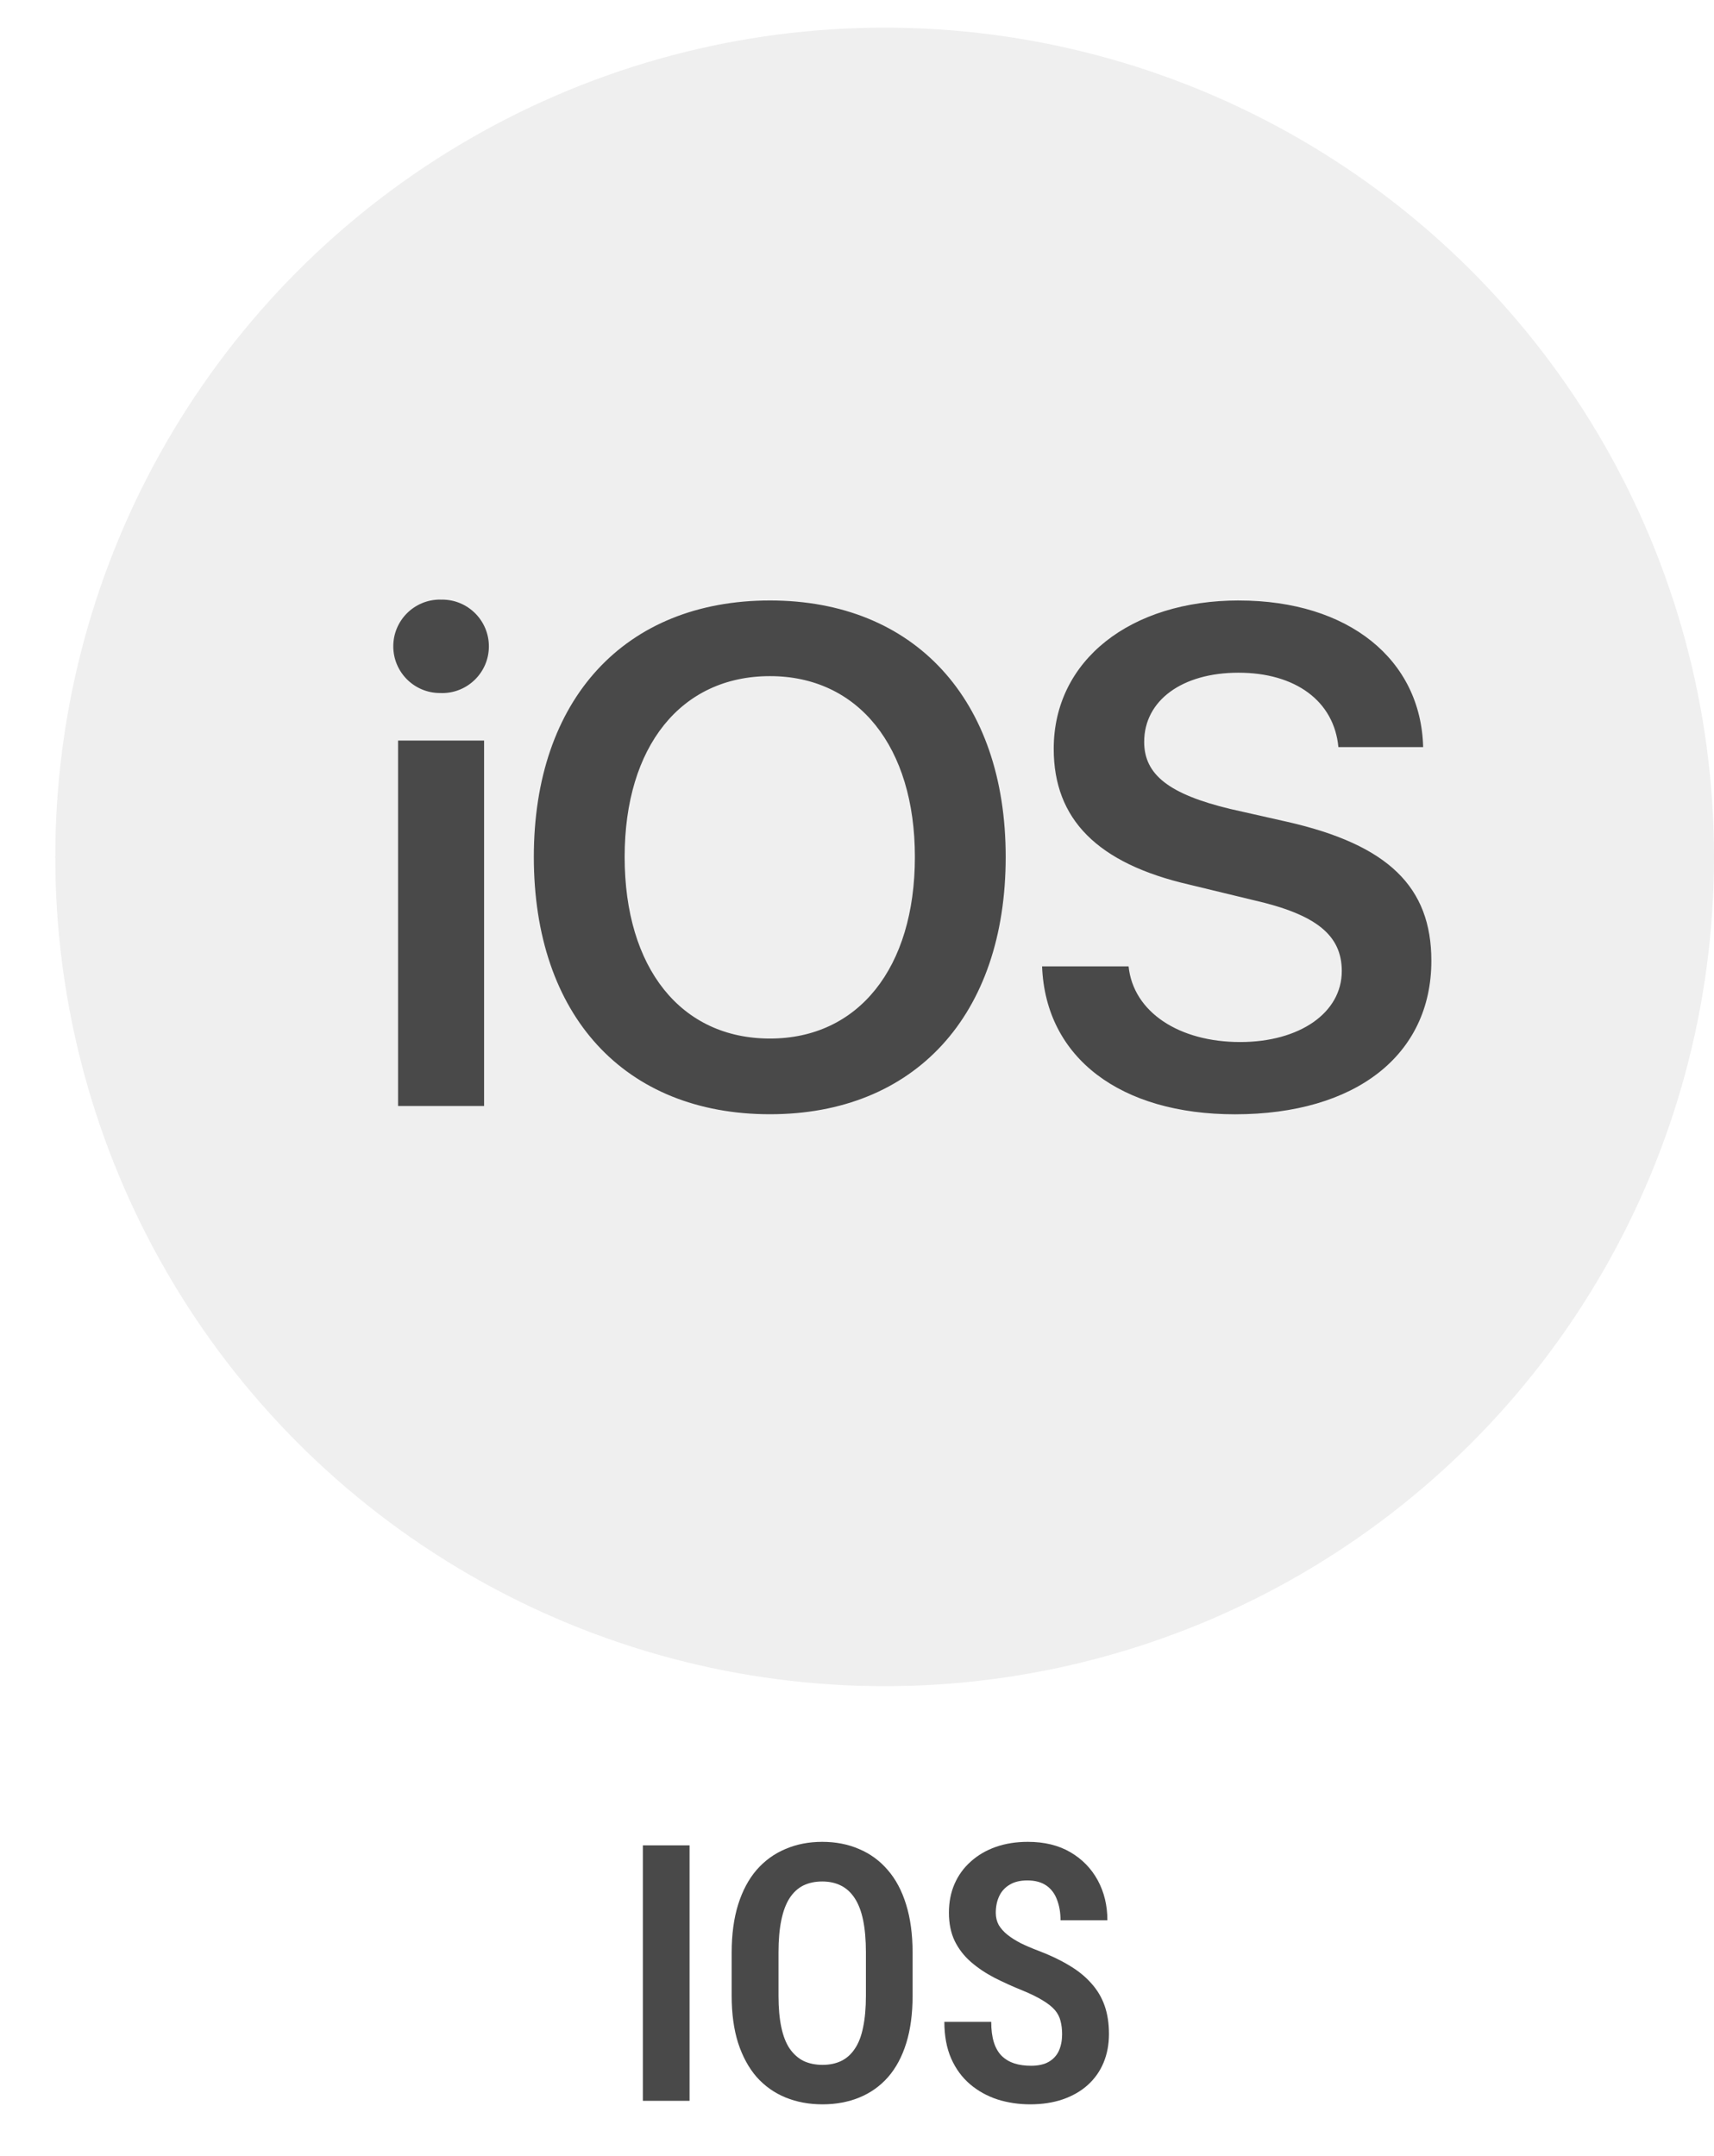<svg width="62" height="78" viewBox="0 0 62 78" fill="none" xmlns="http://www.w3.org/2000/svg">
<rect width="62" height="78" fill="white"/>
<circle cx="32" cy="31" r="30" fill="#EFEFEF"/>
<path d="M14.399 26.791V40.011H17.511V26.791H14.399ZM27.852 24.46C31.044 24.46 33.094 27.01 33.094 31C33.094 35.021 31.044 37.571 27.852 37.571C24.63 37.571 22.595 35.021 22.595 31C22.595 27.01 24.629 24.46 27.852 24.46ZM44.812 21.723C40.901 21.723 38.116 23.881 38.116 27.089C38.116 29.639 39.696 31.235 43.014 32.001L45.345 32.565C47.614 33.081 48.536 33.833 48.536 35.131C48.536 36.634 47.019 37.697 44.86 37.697C42.654 37.697 40.995 36.617 40.824 34.96H37.695C37.82 38.278 40.542 40.311 44.672 40.311C49.038 40.311 51.776 38.167 51.776 34.758C51.776 32.083 50.211 30.565 46.583 29.735L44.501 29.265C42.295 28.733 41.388 28.029 41.388 26.84C41.388 25.337 42.764 24.336 44.799 24.336C46.849 24.336 48.256 25.354 48.413 27.027H51.479C51.4 23.867 48.788 21.724 44.814 21.724L44.812 21.723ZM27.852 21.723C22.596 21.723 19.31 25.305 19.31 31C19.31 36.742 22.595 40.309 27.852 40.309C33.079 40.309 36.379 36.741 36.379 31C36.379 25.305 33.078 21.723 27.851 21.723H27.852ZM15.946 21.691C15.938 21.691 15.926 21.691 15.916 21.691C14.982 21.691 14.226 22.448 14.226 23.381C14.226 24.315 14.982 25.071 15.916 25.071C15.928 25.071 15.938 25.071 15.949 25.071C15.963 25.071 15.977 25.073 15.994 25.073C16.927 25.073 17.684 24.316 17.684 23.383C17.684 22.449 16.927 21.692 15.994 21.692C15.977 21.692 15.961 21.692 15.945 21.694H15.947L15.946 21.691Z" fill="#494949"/>
<path d="M38.419 73.594C38.419 73.412 38.4 73.251 38.362 73.112C38.328 72.968 38.26 72.837 38.159 72.718C38.057 72.6 37.911 72.483 37.721 72.369C37.53 72.251 37.285 72.13 36.984 72.007C36.629 71.863 36.292 71.711 35.975 71.55C35.658 71.385 35.374 71.195 35.124 70.979C34.875 70.763 34.678 70.509 34.534 70.217C34.395 69.925 34.325 69.585 34.325 69.195C34.325 68.814 34.392 68.467 34.528 68.154C34.667 67.837 34.864 67.566 35.118 67.342C35.372 67.113 35.672 66.938 36.02 66.815C36.371 66.692 36.758 66.631 37.181 66.631C37.778 66.631 38.29 66.756 38.717 67.005C39.145 67.255 39.475 67.594 39.708 68.021C39.94 68.448 40.057 68.931 40.057 69.468H38.362C38.362 69.189 38.319 68.941 38.235 68.726C38.154 68.505 38.025 68.334 37.848 68.211C37.67 68.089 37.441 68.027 37.162 68.027C36.9 68.027 36.684 68.08 36.515 68.186C36.345 68.288 36.221 68.427 36.14 68.605C36.06 68.778 36.02 68.977 36.02 69.202C36.02 69.362 36.056 69.508 36.127 69.64C36.204 69.767 36.307 69.883 36.438 69.989C36.57 70.095 36.728 70.196 36.915 70.293C37.105 70.387 37.317 70.478 37.549 70.566C37.977 70.727 38.351 70.905 38.673 71.1C38.995 71.29 39.261 71.506 39.473 71.747C39.688 71.984 39.849 72.253 39.955 72.553C40.061 72.854 40.114 73.197 40.114 73.582C40.114 73.962 40.048 74.309 39.917 74.623C39.786 74.936 39.595 75.204 39.346 75.429C39.096 75.653 38.794 75.826 38.438 75.949C38.087 76.068 37.695 76.127 37.264 76.127C36.849 76.127 36.453 76.068 36.077 75.949C35.704 75.826 35.374 75.642 35.086 75.397C34.799 75.151 34.572 74.843 34.407 74.47C34.242 74.094 34.16 73.651 34.16 73.144H35.855C35.855 73.427 35.886 73.672 35.95 73.88C36.013 74.083 36.108 74.248 36.235 74.375C36.362 74.498 36.515 74.589 36.692 74.648C36.87 74.703 37.071 74.731 37.295 74.731C37.562 74.731 37.778 74.682 37.943 74.585C38.108 74.487 38.228 74.354 38.305 74.185C38.381 74.011 38.419 73.814 38.419 73.594Z" fill="#494949"/>
<path d="M33.011 70.643V72.198C33.011 72.849 32.935 73.421 32.782 73.912C32.63 74.403 32.41 74.813 32.122 75.143C31.834 75.469 31.489 75.714 31.087 75.879C30.685 76.044 30.241 76.127 29.754 76.127C29.264 76.127 28.817 76.044 28.415 75.879C28.013 75.714 27.666 75.469 27.374 75.143C27.086 74.813 26.862 74.403 26.701 73.912C26.545 73.421 26.466 72.849 26.466 72.198V70.643C26.466 69.978 26.545 69.396 26.701 68.897C26.858 68.398 27.08 67.981 27.368 67.647C27.66 67.312 28.007 67.06 28.409 66.891C28.811 66.718 29.255 66.631 29.742 66.631C30.233 66.631 30.677 66.718 31.075 66.891C31.477 67.06 31.822 67.312 32.109 67.647C32.401 67.981 32.623 68.398 32.776 68.897C32.932 69.396 33.011 69.978 33.011 70.643ZM31.322 72.198V70.63C31.322 70.177 31.288 69.788 31.221 69.462C31.153 69.136 31.051 68.872 30.916 68.668C30.781 68.461 30.613 68.309 30.415 68.211C30.22 68.114 29.996 68.065 29.742 68.065C29.484 68.065 29.255 68.114 29.056 68.211C28.861 68.309 28.697 68.461 28.561 68.668C28.43 68.872 28.33 69.136 28.263 69.462C28.195 69.788 28.161 70.177 28.161 70.63V72.198C28.161 72.642 28.195 73.023 28.263 73.34C28.33 73.658 28.432 73.916 28.567 74.115C28.707 74.314 28.874 74.462 29.069 74.559C29.268 74.652 29.496 74.699 29.754 74.699C30.008 74.699 30.233 74.652 30.427 74.559C30.626 74.462 30.791 74.314 30.922 74.115C31.058 73.916 31.157 73.658 31.221 73.34C31.288 73.023 31.322 72.642 31.322 72.198Z" fill="#494949"/>
<path d="M24.943 66.758V76H23.254V66.758H24.943Z" fill="#494949"/>
</svg>
